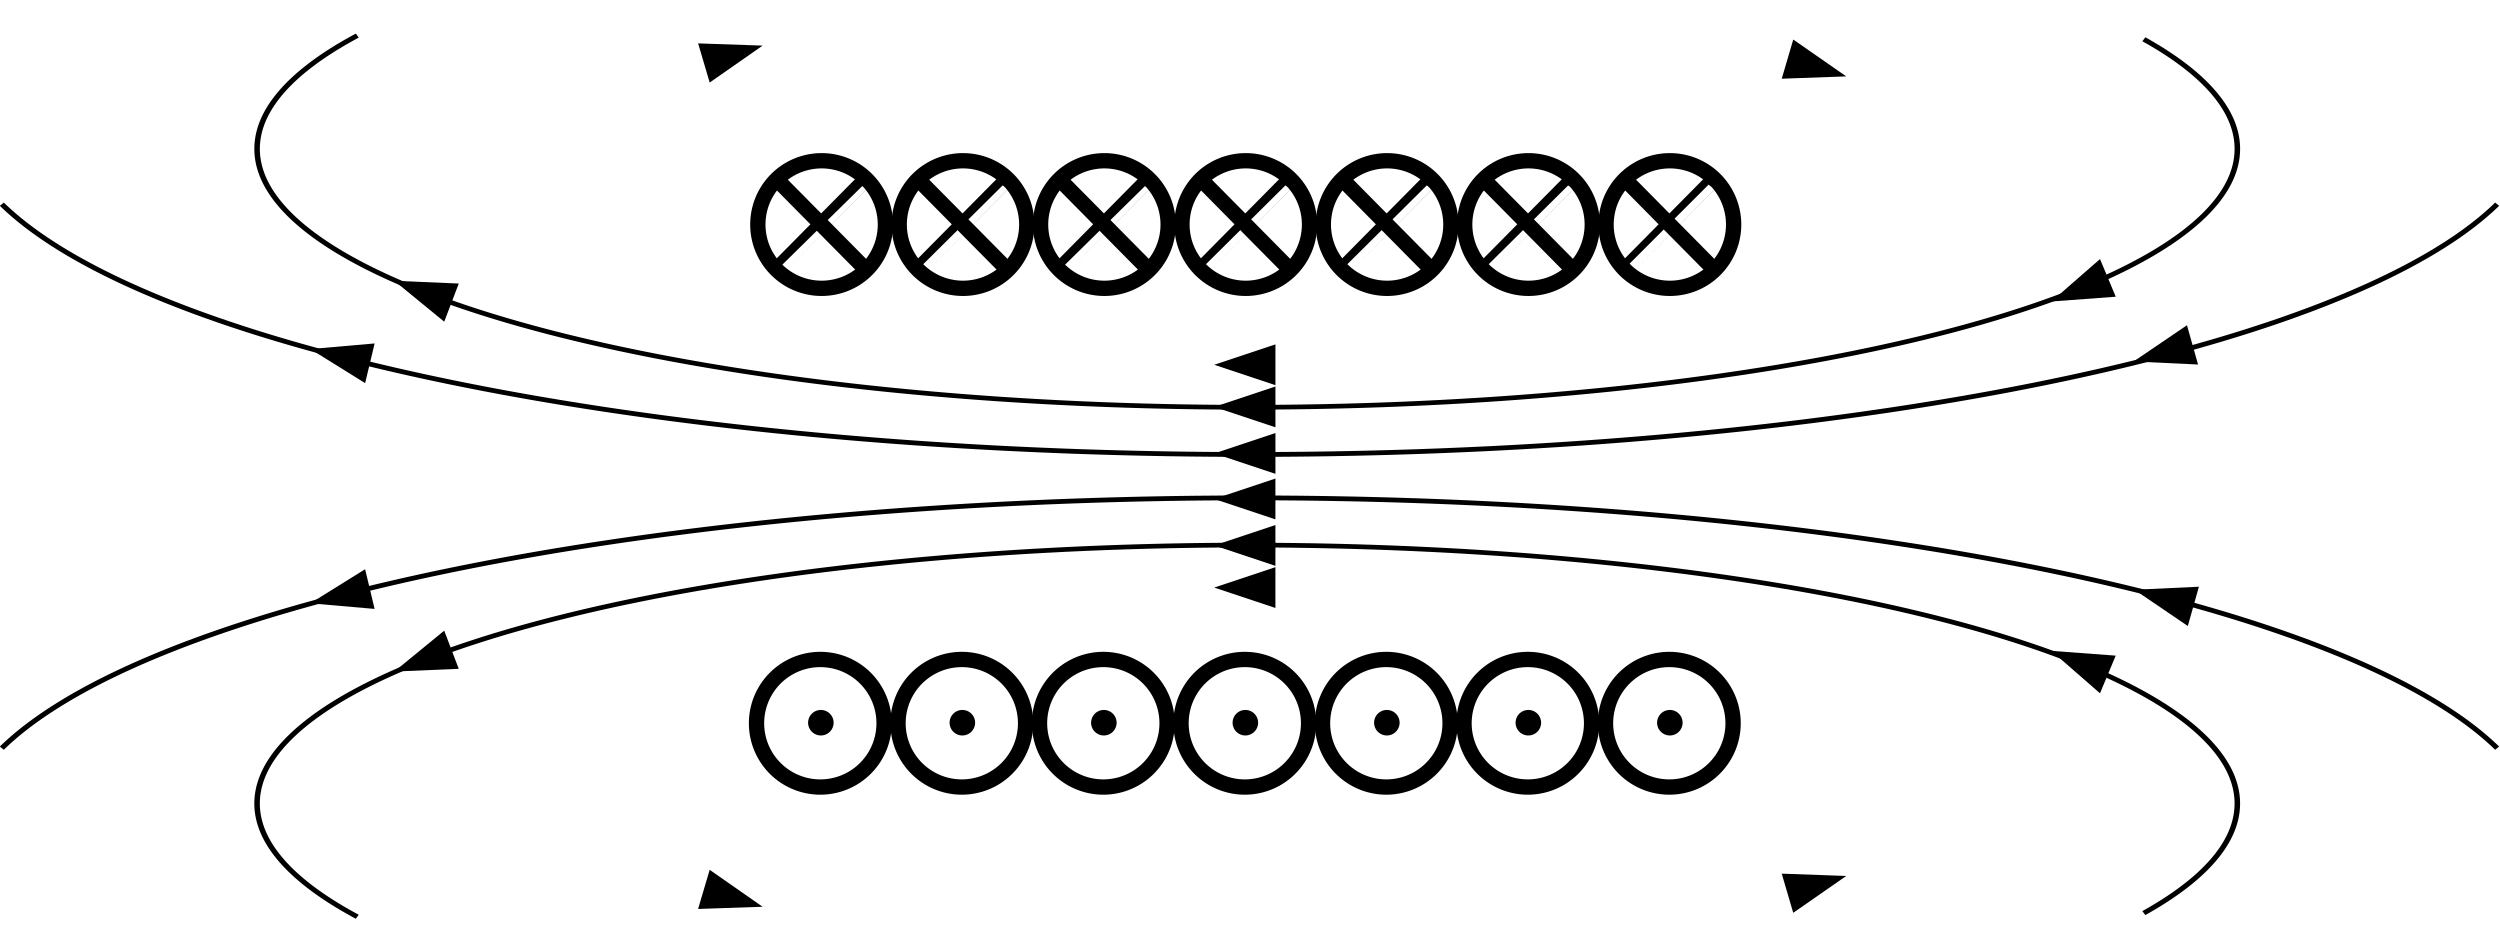 <?xml version="1.0" encoding="UTF-8" standalone="no"?>
<!-- Created with Inkscape (http://www.inkscape.org/) -->
<svg
   xmlns:dc="http://purl.org/dc/elements/1.1/"
   xmlns:cc="http://creativecommons.org/ns#"
   xmlns:rdf="http://www.w3.org/1999/02/22-rdf-syntax-ns#"
   xmlns:svg="http://www.w3.org/2000/svg"
   xmlns="http://www.w3.org/2000/svg"
   xmlns:sodipodi="http://sodipodi.sourceforge.net/DTD/sodipodi-0.dtd"
   xmlns:inkscape="http://www.inkscape.org/namespaces/inkscape"
   width="489.969"
   height="186.649"
   id="svg2"
   sodipodi:version="0.32"
   inkscape:version="0.46"
   version="1.0"
   sodipodi:docbase="C:\Documents and Settings\Administrator\Desktop"
   sodipodi:docname="Solenoid.svg"
   inkscape:output_extension="org.inkscape.output.svg.inkscape">
  <defs
     id="defs4">
    <inkscape:perspective
       sodipodi:type="inkscape:persp3d"
       inkscape:vp_x="0 : 93.324577 : 1"
       inkscape:vp_y="0 : 1000 : 0"
       inkscape:vp_z="489.96881 : 93.324577 : 1"
       inkscape:persp3d-origin="244.98441 : 62.216385 : 1"
       id="perspective2609" />
    <marker
       inkscape:stockid="Arrow1Lend"
       orient="auto"
       refY="0"
       refX="0"
       id="Arrow1Lend"
       style="overflow:visible">
      <path
         id="path8444"
         d="M 0,0 L 5,-5 L -12.5,0 L 5,5 L 0,0 z "
         style="fill-rule:evenodd;stroke:black;stroke-width:1pt;marker-start:none"
         transform="matrix(-0.8,0,0,-0.8,-10,0)" />
    </marker>
    <marker
       inkscape:stockid="Arrow2Mend"
       orient="auto"
       refY="0"
       refX="0"
       id="Arrow2Mend"
       style="overflow:visible">
      <path
         id="path8420"
         style="font-size:12px;fill-rule:evenodd;stroke-width:0.625;stroke-linejoin:round"
         d="M 8.719,4.034 L -2.207,0.016 L 8.719,-4.002 C 6.973,-1.63 6.983,1.616 8.719,4.034 z "
         transform="scale(-0.6,-0.6)" />
    </marker>
    <marker
       inkscape:stockid="Arrow1Sstart"
       orient="auto"
       refY="0"
       refX="0"
       id="Arrow1Sstart"
       style="overflow:visible">
      <path
         id="path8435"
         d="M 0,0 L 5,-5 L -12.5,0 L 5,5 L 0,0 z "
         style="fill-rule:evenodd;stroke:black;stroke-width:1pt;marker-start:none"
         transform="matrix(0.2,0,0,0.2,1.2,0)" />
    </marker>
    <marker
       inkscape:stockid="Arrow1Send"
       orient="auto"
       refY="0"
       refX="0"
       id="Arrow1Send"
       style="overflow:visible">
      <path
         id="path8432"
         d="M 0,0 L 5,-5 L -12.5,0 L 5,5 L 0,0 z "
         style="fill-rule:evenodd;stroke:black;stroke-width:1pt;marker-start:none"
         transform="matrix(-0.2,0,0,-0.2,-1.2,0)" />
    </marker>
    <marker
       inkscape:stockid="Arrow1Mend"
       orient="auto"
       refY="0"
       refX="0"
       id="Arrow1Mend"
       style="overflow:visible">
      <path
         id="path8438"
         d="M 0,0 L 5,-5 L -12.5,0 L 5,5 L 0,0 z "
         style="fill-rule:evenodd;stroke:black;stroke-width:1pt;marker-start:none"
         transform="matrix(-0.4,0,0,-0.4,-4,0)" />
    </marker>
    <marker
       inkscape:stockid="Arrow1Mstart"
       orient="auto"
       refY="0"
       refX="0"
       id="Arrow1Mstart"
       style="overflow:visible">
      <path
         id="path8441"
         d="M 0,0 L 5,-5 L -12.5,0 L 5,5 L 0,0 z "
         style="fill-rule:evenodd;stroke:black;stroke-width:1pt;marker-start:none"
         transform="matrix(0.4,0,0,0.4,4,0)" />
    </marker>
    <marker
       inkscape:stockid="Arrow1Lstart"
       orient="auto"
       refY="0"
       refX="0"
       id="Arrow1Lstart"
       style="overflow:visible">
      <path
         id="path8447"
         d="M 0,0 L 5,-5 L -12.5,0 L 5,5 L 0,0 z "
         style="fill-rule:evenodd;stroke:black;stroke-width:1pt;marker-start:none"
         transform="matrix(0.8,0,0,0.8,10,0)" />
    </marker>
  </defs>
  <sodipodi:namedview
     id="base"
     pagecolor="white"
     bordercolor="#666666"
     borderopacity="1.0"
     gridtolerance="10000"
     guidetolerance="10"
     objecttolerance="11.6"
     inkscape:pageopacity="0"
     inkscape:pageshadow="2"
     inkscape:zoom="1.979899"
     inkscape:cx="250.85897"
     inkscape:cy="100.23957"
     inkscape:document-units="px"
     inkscape:current-layer="layer1"
     showgrid="true"
     showguides="true"
     width="1024px"
     height="768px"
     inkscape:object-bbox="true"
     inkscape:object-points="true"
     inkscape:object-nodes="true"
     inkscape:grid-points="true"
     inkscape:window-width="1024"
     inkscape:window-height="721"
     inkscape:window-x="88"
     inkscape:window-y="45">
    <inkscape:grid
       id="GridFromPre046Settings"
       type="xygrid"
       originx="0px"
       originy="0px"
       spacingx="2px"
       spacingy="2px"
       color="#0000ff"
       empcolor="#0000ff"
       opacity="0.2"
       empopacity="0.4"
       empspacing="5" />
  </sodipodi:namedview>
  <g
     inkscape:label="Layer 1"
     inkscape:groupmode="layer"
     id="layer1"
     transform="translate(-274.802,-286.824)">
    <g
       id="g7310"
       transform="matrix(-1,0,0,-1,1039.572,760.298)">
      <path
         transform="translate(0,-1.034)"
         d="M 450,430.5 A 12.5,12.5 0 1 1 425,430.5 A 12.5,12.5 0 1 1 450,430.5 z"
         sodipodi:ry="12.5"
         sodipodi:rx="12.5"
         sodipodi:cy="430.5"
         sodipodi:cx="437.5"
         id="path4586"
         style="fill:none;fill-opacity:1;stroke:#000000;stroke-width:3;stroke-miterlimit:4;stroke-dasharray:none;stroke-opacity:1"
         sodipodi:type="arc" />
      <path
         id="path4593"
         d="M 428.848,438.351 C 446.42,420.577 446.424,420.582 446.424,420.582"
         style="fill:none;fill-rule:evenodd;stroke:#000000;stroke-width:3;stroke-linecap:butt;stroke-linejoin:miter;stroke-miterlimit:4;stroke-dasharray:none;stroke-opacity:1" />
      <path
         id="path5480"
         d="M 446.334,438.353 C 428.759,420.58 428.759,420.58 428.759,420.58"
         style="fill:none;fill-rule:evenodd;stroke:#000000;stroke-width:3;stroke-linecap:butt;stroke-linejoin:miter;stroke-miterlimit:4;stroke-dasharray:none;stroke-opacity:1" />
    </g>
    <g
       id="g7345"
       transform="matrix(-1,0,0,-1,1039.572,808.967)">
      <path
         transform="translate(0.107,-50.107)"
         d="M 450,430.5 A 12.5,12.5 0 1 1 425,430.5 A 12.5,12.5 0 1 1 450,430.5 z"
         sodipodi:ry="12.5"
         sodipodi:rx="12.5"
         sodipodi:cy="430.5"
         sodipodi:cx="437.5"
         id="path6371"
         style="fill:none;fill-opacity:1;stroke:#000000;stroke-width:3;stroke-miterlimit:4;stroke-dasharray:none;stroke-opacity:1"
         sodipodi:type="arc" />
      <path
         d="M 440,380.5 A 2.5,2.5 0 1 1 435,380.5 A 2.5,2.5 0 1 1 440,380.5 z"
         sodipodi:ry="2.5"
         sodipodi:rx="2.5"
         sodipodi:cy="380.5"
         sodipodi:cx="437.5"
         id="path6373"
         style="fill:#000000;fill-opacity:1;stroke:none;stroke-width:3;stroke-miterlimit:4;stroke-dasharray:none;stroke-opacity:1"
         sodipodi:type="arc" />
    </g>
    <g
       id="g7315"
       transform="matrix(-1,0,0,-1,1039.671,760.298)">
      <path
         transform="translate(27.805,-1.034)"
         d="M 450,430.5 A 12.5,12.5 0 1 1 425,430.5 A 12.5,12.5 0 1 1 450,430.5 z"
         sodipodi:ry="12.5"
         sodipodi:rx="12.5"
         sodipodi:cy="430.5"
         sodipodi:cx="437.5"
         id="path7260"
         style="fill:none;fill-opacity:1;stroke:#000000;stroke-width:3;stroke-miterlimit:4;stroke-dasharray:none;stroke-opacity:1"
         sodipodi:type="arc" />
      <path
         id="path7262"
         d="M 456.653,438.351 C 474.225,420.577 474.229,420.582 474.229,420.582"
         style="fill:none;fill-rule:evenodd;stroke:#000000;stroke-width:3;stroke-linecap:butt;stroke-linejoin:miter;stroke-miterlimit:4;stroke-dasharray:none;stroke-opacity:1" />
      <path
         id="path7264"
         d="M 474.139,438.353 C 456.564,420.58 456.564,420.58 456.564,420.58"
         style="fill:none;fill-rule:evenodd;stroke:#000000;stroke-width:3;stroke-linecap:butt;stroke-linejoin:miter;stroke-miterlimit:4;stroke-dasharray:none;stroke-opacity:1" />
    </g>
    <g
       id="g7320"
       transform="matrix(-1,0,0,-1,1040.659,760.298)">
      <path
         transform="translate(56.5,-1.034)"
         d="M 450,430.5 A 12.5,12.5 0 1 1 425,430.5 A 12.5,12.5 0 1 1 450,430.5 z"
         sodipodi:ry="12.5"
         sodipodi:rx="12.5"
         sodipodi:cy="430.5"
         sodipodi:cx="437.5"
         id="path7268"
         style="fill:none;fill-opacity:1;stroke:#000000;stroke-width:3;stroke-miterlimit:4;stroke-dasharray:none;stroke-opacity:1"
         sodipodi:type="arc" />
      <path
         id="path7270"
         d="M 485.348,438.351 C 502.92,420.577 502.924,420.582 502.924,420.582"
         style="fill:none;fill-rule:evenodd;stroke:#000000;stroke-width:3;stroke-linecap:butt;stroke-linejoin:miter;stroke-miterlimit:4;stroke-dasharray:none;stroke-opacity:1" />
      <path
         id="path7272"
         d="M 502.834,438.353 C 485.259,420.58 485.259,420.58 485.259,420.58"
         style="fill:none;fill-rule:evenodd;stroke:#000000;stroke-width:3;stroke-linecap:butt;stroke-linejoin:miter;stroke-miterlimit:4;stroke-dasharray:none;stroke-opacity:1" />
    </g>
    <g
       id="g7325"
       transform="matrix(-1,0,0,-1,1039.952,760.298)">
      <path
         transform="translate(83.5,-1.034)"
         d="M 450,430.5 A 12.5,12.5 0 1 1 425,430.5 A 12.5,12.5 0 1 1 450,430.5 z"
         sodipodi:ry="12.5"
         sodipodi:rx="12.5"
         sodipodi:cy="430.5"
         sodipodi:cx="437.5"
         id="path7274"
         style="fill:none;fill-opacity:1;stroke:#000000;stroke-width:3;stroke-miterlimit:4;stroke-dasharray:none;stroke-opacity:1"
         sodipodi:type="arc" />
      <path
         id="path7276"
         d="M 512.348,438.351 C 529.92,420.577 529.924,420.582 529.924,420.582"
         style="fill:none;fill-rule:evenodd;stroke:#000000;stroke-width:3;stroke-linecap:butt;stroke-linejoin:miter;stroke-miterlimit:4;stroke-dasharray:none;stroke-opacity:1" />
      <path
         id="path7278"
         d="M 529.834,438.353 C 512.259,420.58 512.259,420.58 512.259,420.58"
         style="fill:none;fill-rule:evenodd;stroke:#000000;stroke-width:3;stroke-linecap:butt;stroke-linejoin:miter;stroke-miterlimit:4;stroke-dasharray:none;stroke-opacity:1" />
    </g>
    <g
       id="g7330"
       transform="matrix(-1,0,0,-1,1039.986,760.298)">
      <path
         transform="translate(111.241,-1.034)"
         d="M 450,430.5 A 12.5,12.5 0 1 1 425,430.5 A 12.5,12.5 0 1 1 450,430.5 z"
         sodipodi:ry="12.5"
         sodipodi:rx="12.5"
         sodipodi:cy="430.5"
         sodipodi:cx="437.5"
         id="path7280"
         style="fill:none;fill-opacity:1;stroke:#000000;stroke-width:3;stroke-miterlimit:4;stroke-dasharray:none;stroke-opacity:1"
         sodipodi:type="arc" />
      <path
         id="path7282"
         d="M 540.09,438.351 C 557.661,420.577 557.666,420.582 557.666,420.582"
         style="fill:none;fill-rule:evenodd;stroke:#000000;stroke-width:3;stroke-linecap:butt;stroke-linejoin:miter;stroke-miterlimit:4;stroke-dasharray:none;stroke-opacity:1" />
      <path
         id="path7284"
         d="M 557.576,438.353 C 540,420.58 540,420.58 540,420.58"
         style="fill:none;fill-rule:evenodd;stroke:#000000;stroke-width:3;stroke-linecap:butt;stroke-linejoin:miter;stroke-miterlimit:4;stroke-dasharray:none;stroke-opacity:1" />
    </g>
    <g
       id="g7335"
       transform="matrix(-1,0,0,-1,1039.614,760.298)">
      <path
         transform="translate(138.576,-1.034)"
         d="M 450,430.5 A 12.5,12.5 0 1 1 425,430.5 A 12.5,12.5 0 1 1 450,430.5 z"
         sodipodi:ry="12.5"
         sodipodi:rx="12.5"
         sodipodi:cy="430.5"
         sodipodi:cx="437.5"
         id="path7286"
         style="fill:none;fill-opacity:1;stroke:#000000;stroke-width:3;stroke-miterlimit:4;stroke-dasharray:none;stroke-opacity:1"
         sodipodi:type="arc" />
      <path
         id="path7288"
         d="M 567.424,438.351 C 584.996,420.577 585,420.582 585,420.582"
         style="fill:none;fill-rule:evenodd;stroke:#000000;stroke-width:3;stroke-linecap:butt;stroke-linejoin:miter;stroke-miterlimit:4;stroke-dasharray:none;stroke-opacity:1" />
      <path
         id="path7290"
         d="M 584.91,438.353 C 567.334,420.58 567.334,420.58 567.334,420.58"
         style="fill:none;fill-rule:evenodd;stroke:#000000;stroke-width:3;stroke-linecap:butt;stroke-linejoin:miter;stroke-miterlimit:4;stroke-dasharray:none;stroke-opacity:1" />
    </g>
    <g
       id="g7340"
       transform="matrix(-1,0,0,-1,1039.572,760.298)">
      <path
         transform="translate(166.241,-1.034)"
         d="M 450,430.5 A 12.5,12.5 0 1 1 425,430.5 A 12.5,12.5 0 1 1 450,430.5 z"
         sodipodi:ry="12.5"
         sodipodi:rx="12.5"
         sodipodi:cy="430.5"
         sodipodi:cx="437.5"
         id="path7292"
         style="fill:none;fill-opacity:1;stroke:#000000;stroke-width:3;stroke-miterlimit:4;stroke-dasharray:none;stroke-opacity:1"
         sodipodi:type="arc" />
      <path
         id="path7294"
         d="M 595.09,438.351 C 612.661,420.577 612.666,420.582 612.666,420.582"
         style="fill:none;fill-rule:evenodd;stroke:#000000;stroke-width:3;stroke-linecap:butt;stroke-linejoin:miter;stroke-miterlimit:4;stroke-dasharray:none;stroke-opacity:1" />
      <path
         id="path7296"
         d="M 612.576,438.353 C 595,420.58 595,420.58 595,420.58"
         style="fill:none;fill-rule:evenodd;stroke:#000000;stroke-width:3;stroke-linecap:butt;stroke-linejoin:miter;stroke-miterlimit:4;stroke-dasharray:none;stroke-opacity:1" />
    </g>
    <g
       id="g7349"
       transform="matrix(-1,0,0,-1,1011.84,808.967)">
      <path
         transform="translate(0.107,-50.107)"
         d="M 450,430.5 A 12.5,12.5 0 1 1 425,430.5 A 12.5,12.5 0 1 1 450,430.5 z"
         sodipodi:ry="12.5"
         sodipodi:rx="12.5"
         sodipodi:cy="430.5"
         sodipodi:cx="437.5"
         id="path7351"
         style="fill:none;fill-opacity:1;stroke:#000000;stroke-width:3;stroke-miterlimit:4;stroke-dasharray:none;stroke-opacity:1"
         sodipodi:type="arc" />
      <path
         d="M 440,380.5 A 2.5,2.5 0 1 1 435,380.5 A 2.5,2.5 0 1 1 440,380.5 z"
         sodipodi:ry="2.5"
         sodipodi:rx="2.5"
         sodipodi:cy="380.5"
         sodipodi:cx="437.5"
         id="path7353"
         style="fill:#000000;fill-opacity:1;stroke:none;stroke-width:3;stroke-miterlimit:4;stroke-dasharray:none;stroke-opacity:1"
         sodipodi:type="arc" />
    </g>
    <g
       id="g7355"
       transform="matrix(-1,0,0,-1,984.108,808.967)">
      <path
         transform="translate(0.107,-50.107)"
         d="M 450,430.5 A 12.5,12.5 0 1 1 425,430.5 A 12.5,12.5 0 1 1 450,430.5 z"
         sodipodi:ry="12.5"
         sodipodi:rx="12.5"
         sodipodi:cy="430.5"
         sodipodi:cx="437.5"
         id="path7357"
         style="fill:none;fill-opacity:1;stroke:#000000;stroke-width:3;stroke-miterlimit:4;stroke-dasharray:none;stroke-opacity:1"
         sodipodi:type="arc" />
      <path
         d="M 440,380.5 A 2.5,2.5 0 1 1 435,380.5 A 2.5,2.5 0 1 1 440,380.5 z"
         sodipodi:ry="2.5"
         sodipodi:rx="2.5"
         sodipodi:cy="380.5"
         sodipodi:cx="437.5"
         id="path7359"
         style="fill:#000000;fill-opacity:1;stroke:none;stroke-width:3;stroke-miterlimit:4;stroke-dasharray:none;stroke-opacity:1"
         sodipodi:type="arc" />
    </g>
    <g
       id="g7361"
       transform="matrix(-1,0,0,-1,956.376,808.967)">
      <path
         transform="translate(0.107,-50.107)"
         d="M 450,430.5 A 12.5,12.5 0 1 1 425,430.5 A 12.5,12.5 0 1 1 450,430.5 z"
         sodipodi:ry="12.5"
         sodipodi:rx="12.5"
         sodipodi:cy="430.5"
         sodipodi:cx="437.5"
         id="path7363"
         style="fill:none;fill-opacity:1;stroke:#000000;stroke-width:3;stroke-miterlimit:4;stroke-dasharray:none;stroke-opacity:1"
         sodipodi:type="arc" />
      <path
         d="M 440,380.5 A 2.5,2.5 0 1 1 435,380.5 A 2.5,2.5 0 1 1 440,380.5 z"
         sodipodi:ry="2.5"
         sodipodi:rx="2.5"
         sodipodi:cy="380.5"
         sodipodi:cx="437.5"
         id="path7365"
         style="fill:#000000;fill-opacity:1;stroke:none;stroke-width:3;stroke-miterlimit:4;stroke-dasharray:none;stroke-opacity:1"
         sodipodi:type="arc" />
    </g>
    <g
       id="g7367"
       transform="matrix(-1,0,0,-1,928.644,808.967)">
      <path
         transform="translate(0.107,-50.107)"
         d="M 450,430.5 A 12.5,12.5 0 1 1 425,430.5 A 12.5,12.5 0 1 1 450,430.5 z"
         sodipodi:ry="12.5"
         sodipodi:rx="12.5"
         sodipodi:cy="430.5"
         sodipodi:cx="437.5"
         id="path7369"
         style="fill:none;fill-opacity:1;stroke:#000000;stroke-width:3;stroke-miterlimit:4;stroke-dasharray:none;stroke-opacity:1"
         sodipodi:type="arc" />
      <path
         d="M 440,380.5 A 2.5,2.5 0 1 1 435,380.5 A 2.5,2.5 0 1 1 440,380.5 z"
         sodipodi:ry="2.5"
         sodipodi:rx="2.5"
         sodipodi:cy="380.5"
         sodipodi:cx="437.5"
         id="path7371"
         style="fill:#000000;fill-opacity:1;stroke:none;stroke-width:3;stroke-miterlimit:4;stroke-dasharray:none;stroke-opacity:1"
         sodipodi:type="arc" />
    </g>
    <g
       id="g7373"
       transform="matrix(-1,0,0,-1,900.912,808.967)">
      <path
         transform="translate(0.107,-50.107)"
         d="M 450,430.5 A 12.5,12.5 0 1 1 425,430.5 A 12.5,12.5 0 1 1 450,430.5 z"
         sodipodi:ry="12.5"
         sodipodi:rx="12.5"
         sodipodi:cy="430.5"
         sodipodi:cx="437.5"
         id="path7375"
         style="fill:none;fill-opacity:1;stroke:#000000;stroke-width:3;stroke-miterlimit:4;stroke-dasharray:none;stroke-opacity:1"
         sodipodi:type="arc" />
      <path
         d="M 440,380.5 A 2.5,2.5 0 1 1 435,380.5 A 2.5,2.5 0 1 1 440,380.5 z"
         sodipodi:ry="2.5"
         sodipodi:rx="2.5"
         sodipodi:cy="380.5"
         sodipodi:cx="437.5"
         id="path7377"
         style="fill:#000000;fill-opacity:1;stroke:none;stroke-width:3;stroke-miterlimit:4;stroke-dasharray:none;stroke-opacity:1"
         sodipodi:type="arc" />
    </g>
    <g
       id="g7379"
       transform="matrix(-1,0,0,-1,873.18,808.967)">
      <path
         transform="translate(0.107,-50.107)"
         d="M 450,430.5 A 12.5,12.5 0 1 1 425,430.5 A 12.5,12.5 0 1 1 450,430.5 z"
         sodipodi:ry="12.5"
         sodipodi:rx="12.5"
         sodipodi:cy="430.5"
         sodipodi:cx="437.5"
         id="path7381"
         style="fill:none;fill-opacity:1;stroke:#000000;stroke-width:3;stroke-miterlimit:4;stroke-dasharray:none;stroke-opacity:1"
         sodipodi:type="arc" />
      <path
         d="M 440,380.5 A 2.5,2.5 0 1 1 435,380.5 A 2.5,2.5 0 1 1 440,380.5 z"
         sodipodi:ry="2.5"
         sodipodi:rx="2.5"
         sodipodi:cy="380.5"
         sodipodi:cx="437.5"
         id="path7383"
         style="fill:#000000;fill-opacity:1;stroke:none;stroke-width:3;stroke-miterlimit:4;stroke-dasharray:none;stroke-opacity:1"
         sodipodi:type="arc" />
    </g>
    <path
       sodipodi:type="arc"
       style="opacity:1;fill:none;fill-opacity:1;stroke:#000000;stroke-width:0.974;marker-start:none;marker-mid:none;stroke-miterlimit:4;stroke-dasharray:none;stroke-opacity:1"
       id="path10250"
       sodipodi:cx="475"
       sodipodi:cy="348"
       sodipodi:rx="123.95451"
       sodipodi:ry="39.291874"
       d="M 475,308.708 A 123.955,39.292 0 1 1 475,308.708"
       transform="matrix(-1.167,0,0,-0.903,1073.759,636.978)"
       sodipodi:start="4.712389"
       sodipodi:end="10.995574"
       sodipodi:open="true" />
    <path
       sodipodi:type="arc"
       style="opacity:1;fill:none;fill-opacity:1;stroke:#000000;stroke-width:0.927;marker-start:none;marker-mid:none;stroke-miterlimit:4;stroke-dasharray:none;stroke-opacity:1"
       id="path10254"
       sodipodi:cx="475"
       sodipodi:cy="348"
       sodipodi:rx="166.28349"
       sodipodi:ry="50.743507"
       d="M 324.419,369.525 A 166.283,50.744 0 1 1 624.455,370.244"
       transform="matrix(-1.167,0,0,-0.998,1073.568,663.305)"
       sodipodi:start="2.703515"
       sodipodi:end="6.7369709"
       sodipodi:open="true" />
    <path
       sodipodi:type="arc"
       style="opacity:1;fill:none;fill-opacity:1;stroke:#000000;stroke-width:0.908;marker-start:none;marker-mid:none;stroke-miterlimit:4;stroke-dasharray:none;stroke-opacity:1"
       id="path10256"
       sodipodi:cx="475"
       sodipodi:cy="348"
       sodipodi:rx="216.92561"
       sodipodi:ry="63.700184"
       d="M 265.466,331.513 A 216.926,63.7 0 0 1 684.534,331.513"
       transform="matrix(-1.167,0,0,-1.039,1074.014,671.283)"
       sodipodi:start="3.403392"
       sodipodi:end="6.0213859"
       sodipodi:open="true" />
    <path
       style="fill:#000000;fill-opacity:1;fill-rule:evenodd;stroke:none;stroke-width:1px;stroke-linecap:butt;stroke-linejoin:miter;stroke-opacity:1"
       d="M 524.771,370.572 L 524.771,362.572 L 512.771,366.572 L 524.771,370.572 z"
       id="path2825" />
    <path
       style="fill:#000000;fill-opacity:1;fill-rule:evenodd;stroke:none;stroke-width:1px;stroke-linecap:butt;stroke-linejoin:miter;stroke-opacity:1"
       d="M 524.771,362.319 L 524.771,354.319 L 512.771,358.319 L 524.771,362.319 z"
       id="path3712" />
    <path
       style="fill:#000000;fill-opacity:1;fill-rule:evenodd;stroke:none;stroke-width:1px;stroke-linecap:butt;stroke-linejoin:miter;stroke-opacity:1"
       d="M 524.771,379.688 L 524.771,371.688 L 512.771,375.688 L 524.771,379.688 z"
       id="path3714" />
    <path
       style="fill:#000000;fill-opacity:1;fill-rule:evenodd;stroke:none;stroke-width:1px;stroke-linecap:butt;stroke-linejoin:miter;stroke-opacity:1"
       d="M 705.594,358.264 L 703.421,350.564 L 692.958,357.672 L 705.594,358.264 z"
       id="path3722" />
    <path
       style="fill:#000000;fill-opacity:1;fill-rule:evenodd;stroke:none;stroke-width:1px;stroke-linecap:butt;stroke-linejoin:miter;stroke-opacity:1"
       d="M 689.462,344.977 L 686.377,337.596 L 676.847,345.914 L 689.462,344.977 z"
       id="path3724" />
    <path
       style="fill:#000000;fill-opacity:1;fill-rule:evenodd;stroke:none;stroke-width:1px;stroke-linecap:butt;stroke-linejoin:miter;stroke-opacity:1"
       d="M 626.257,294.575 L 624.002,302.25 L 636.643,301.795 L 626.257,294.575 z"
       id="path3726" />
    <path
       style="fill:#000000;fill-opacity:1;fill-rule:evenodd;stroke:none;stroke-width:1px;stroke-linecap:butt;stroke-linejoin:miter;stroke-opacity:1"
       d="M 346.362,361.914 L 348.224,354.134 L 335.623,355.232 L 346.362,361.914 z"
       id="path3728" />
    <path
       style="fill:#000000;fill-opacity:1;fill-rule:evenodd;stroke:none;stroke-width:1px;stroke-linecap:butt;stroke-linejoin:miter;stroke-opacity:1"
       d="M 361.865,349.87 L 364.715,342.395 L 352.077,341.857 L 361.865,349.87 z"
       id="path3730" />
    <path
       style="fill:#000000;fill-opacity:1;fill-rule:evenodd;stroke:none;stroke-width:1px;stroke-linecap:butt;stroke-linejoin:miter;stroke-opacity:1"
       d="M 411.624,295.329 L 413.893,303.001 L 424.266,295.761 L 411.624,295.329 z"
       id="path3732"
       inkscape:transform-center-x="-6.320864"
       inkscape:transform-center-y="6.6546955" />
    <path
       sodipodi:type="arc"
       style="opacity:1;fill:none;fill-opacity:1;stroke:#000000;stroke-width:0.974;marker-start:none;marker-mid:none;stroke-miterlimit:4;stroke-dasharray:none;stroke-opacity:1"
       id="path3734"
       sodipodi:cx="475"
       sodipodi:cy="348"
       sodipodi:rx="123.95451"
       sodipodi:ry="39.291874"
       d="M 475,308.708 A 123.955,39.292 0 1 1 475,308.708"
       transform="matrix(-1.167,0,0,0.903,1073.755,123.319)"
       sodipodi:start="4.712389"
       sodipodi:end="10.995574"
       sodipodi:open="true" />
    <path
       sodipodi:type="arc"
       style="opacity:1;fill:none;fill-opacity:1;stroke:#000000;stroke-width:0.927;marker-start:none;marker-mid:none;stroke-miterlimit:4;stroke-dasharray:none;stroke-opacity:1"
       id="path3736"
       sodipodi:cx="475"
       sodipodi:cy="348"
       sodipodi:rx="166.28349"
       sodipodi:ry="50.743507"
       d="M 324.419,369.525 A 166.283,50.744 0 1 1 624.455,370.244"
       transform="matrix(-1.167,0,0,0.998,1073.564,96.993)"
       sodipodi:start="2.703515"
       sodipodi:end="6.7369709"
       sodipodi:open="true" />
    <path
       sodipodi:type="arc"
       style="opacity:1;fill:none;fill-opacity:1;stroke:#000000;stroke-width:0.908;marker-start:none;marker-mid:none;stroke-miterlimit:4;stroke-dasharray:none;stroke-opacity:1"
       id="path3738"
       sodipodi:cx="475"
       sodipodi:cy="348"
       sodipodi:rx="216.92561"
       sodipodi:ry="63.700184"
       d="M 265.466,331.513 A 216.926,63.7 0 0 1 684.534,331.513"
       transform="matrix(-1.167,0,0,1.039,1074.01,89.014)"
       sodipodi:start="3.403392"
       sodipodi:end="6.0213859"
       sodipodi:open="true" />
    <path
       style="fill:#000000;fill-opacity:1;fill-rule:evenodd;stroke:none;stroke-width:1px;stroke-linecap:butt;stroke-linejoin:miter;stroke-opacity:1"
       d="M 524.767,389.726 L 524.767,397.726 L 512.767,393.726 L 524.767,389.726 z"
       id="path3740" />
    <path
       style="fill:#000000;fill-opacity:1;fill-rule:evenodd;stroke:none;stroke-width:1px;stroke-linecap:butt;stroke-linejoin:miter;stroke-opacity:1"
       d="M 524.767,397.979 L 524.767,405.979 L 512.767,401.979 L 524.767,397.979 z"
       id="path3742" />
    <path
       style="fill:#000000;fill-opacity:1;fill-rule:evenodd;stroke:none;stroke-width:1px;stroke-linecap:butt;stroke-linejoin:miter;stroke-opacity:1"
       d="M 524.767,380.61 L 524.767,388.61 L 512.767,384.61 L 524.767,380.61 z"
       id="path3744" />
    <path
       style="fill:#000000;fill-opacity:1;fill-rule:evenodd;stroke:none;stroke-width:1px;stroke-linecap:butt;stroke-linejoin:miter;stroke-opacity:1"
       d="M 689.458,415.32 L 686.373,422.702 L 676.843,414.384 L 689.458,415.32 z"
       id="path3748" />
    <path
       style="fill:#000000;fill-opacity:1;fill-rule:evenodd;stroke:none;stroke-width:1px;stroke-linecap:butt;stroke-linejoin:miter;stroke-opacity:1"
       d="M 626.253,465.723 L 623.998,458.047 L 636.639,458.502 L 626.253,465.723 z"
       id="path3750" />
    <path
       style="fill:#000000;fill-opacity:1;fill-rule:evenodd;stroke:none;stroke-width:1px;stroke-linecap:butt;stroke-linejoin:miter;stroke-opacity:1"
       d="M 346.359,398.384 L 348.22,406.164 L 335.619,405.066 L 346.359,398.384 z"
       id="path3752" />
    <path
       style="fill:#000000;fill-opacity:1;fill-rule:evenodd;stroke:none;stroke-width:1px;stroke-linecap:butt;stroke-linejoin:miter;stroke-opacity:1"
       d="M 361.861,410.428 L 364.711,417.903 L 352.073,418.441 L 361.861,410.428 z"
       id="path3754" />
    <path
       style="fill:#000000;fill-opacity:1;fill-rule:evenodd;stroke:none;stroke-width:1px;stroke-linecap:butt;stroke-linejoin:miter;stroke-opacity:1"
       d="M 411.62,464.968 L 413.889,457.297 L 424.262,464.536 L 411.62,464.968 z"
       id="path3756"
       inkscape:transform-center-x="-6.320864"
       inkscape:transform-center-y="-6.6547005" />
    <path
       style="fill:#000000;fill-opacity:1;fill-rule:evenodd;stroke:none;stroke-width:1px;stroke-linecap:butt;stroke-linejoin:miter;stroke-opacity:1"
       d="M 705.76,401.814 L 703.588,409.514 L 693.125,402.406 L 705.76,401.814 z"
       id="path3758" />
  </g>
</svg>
